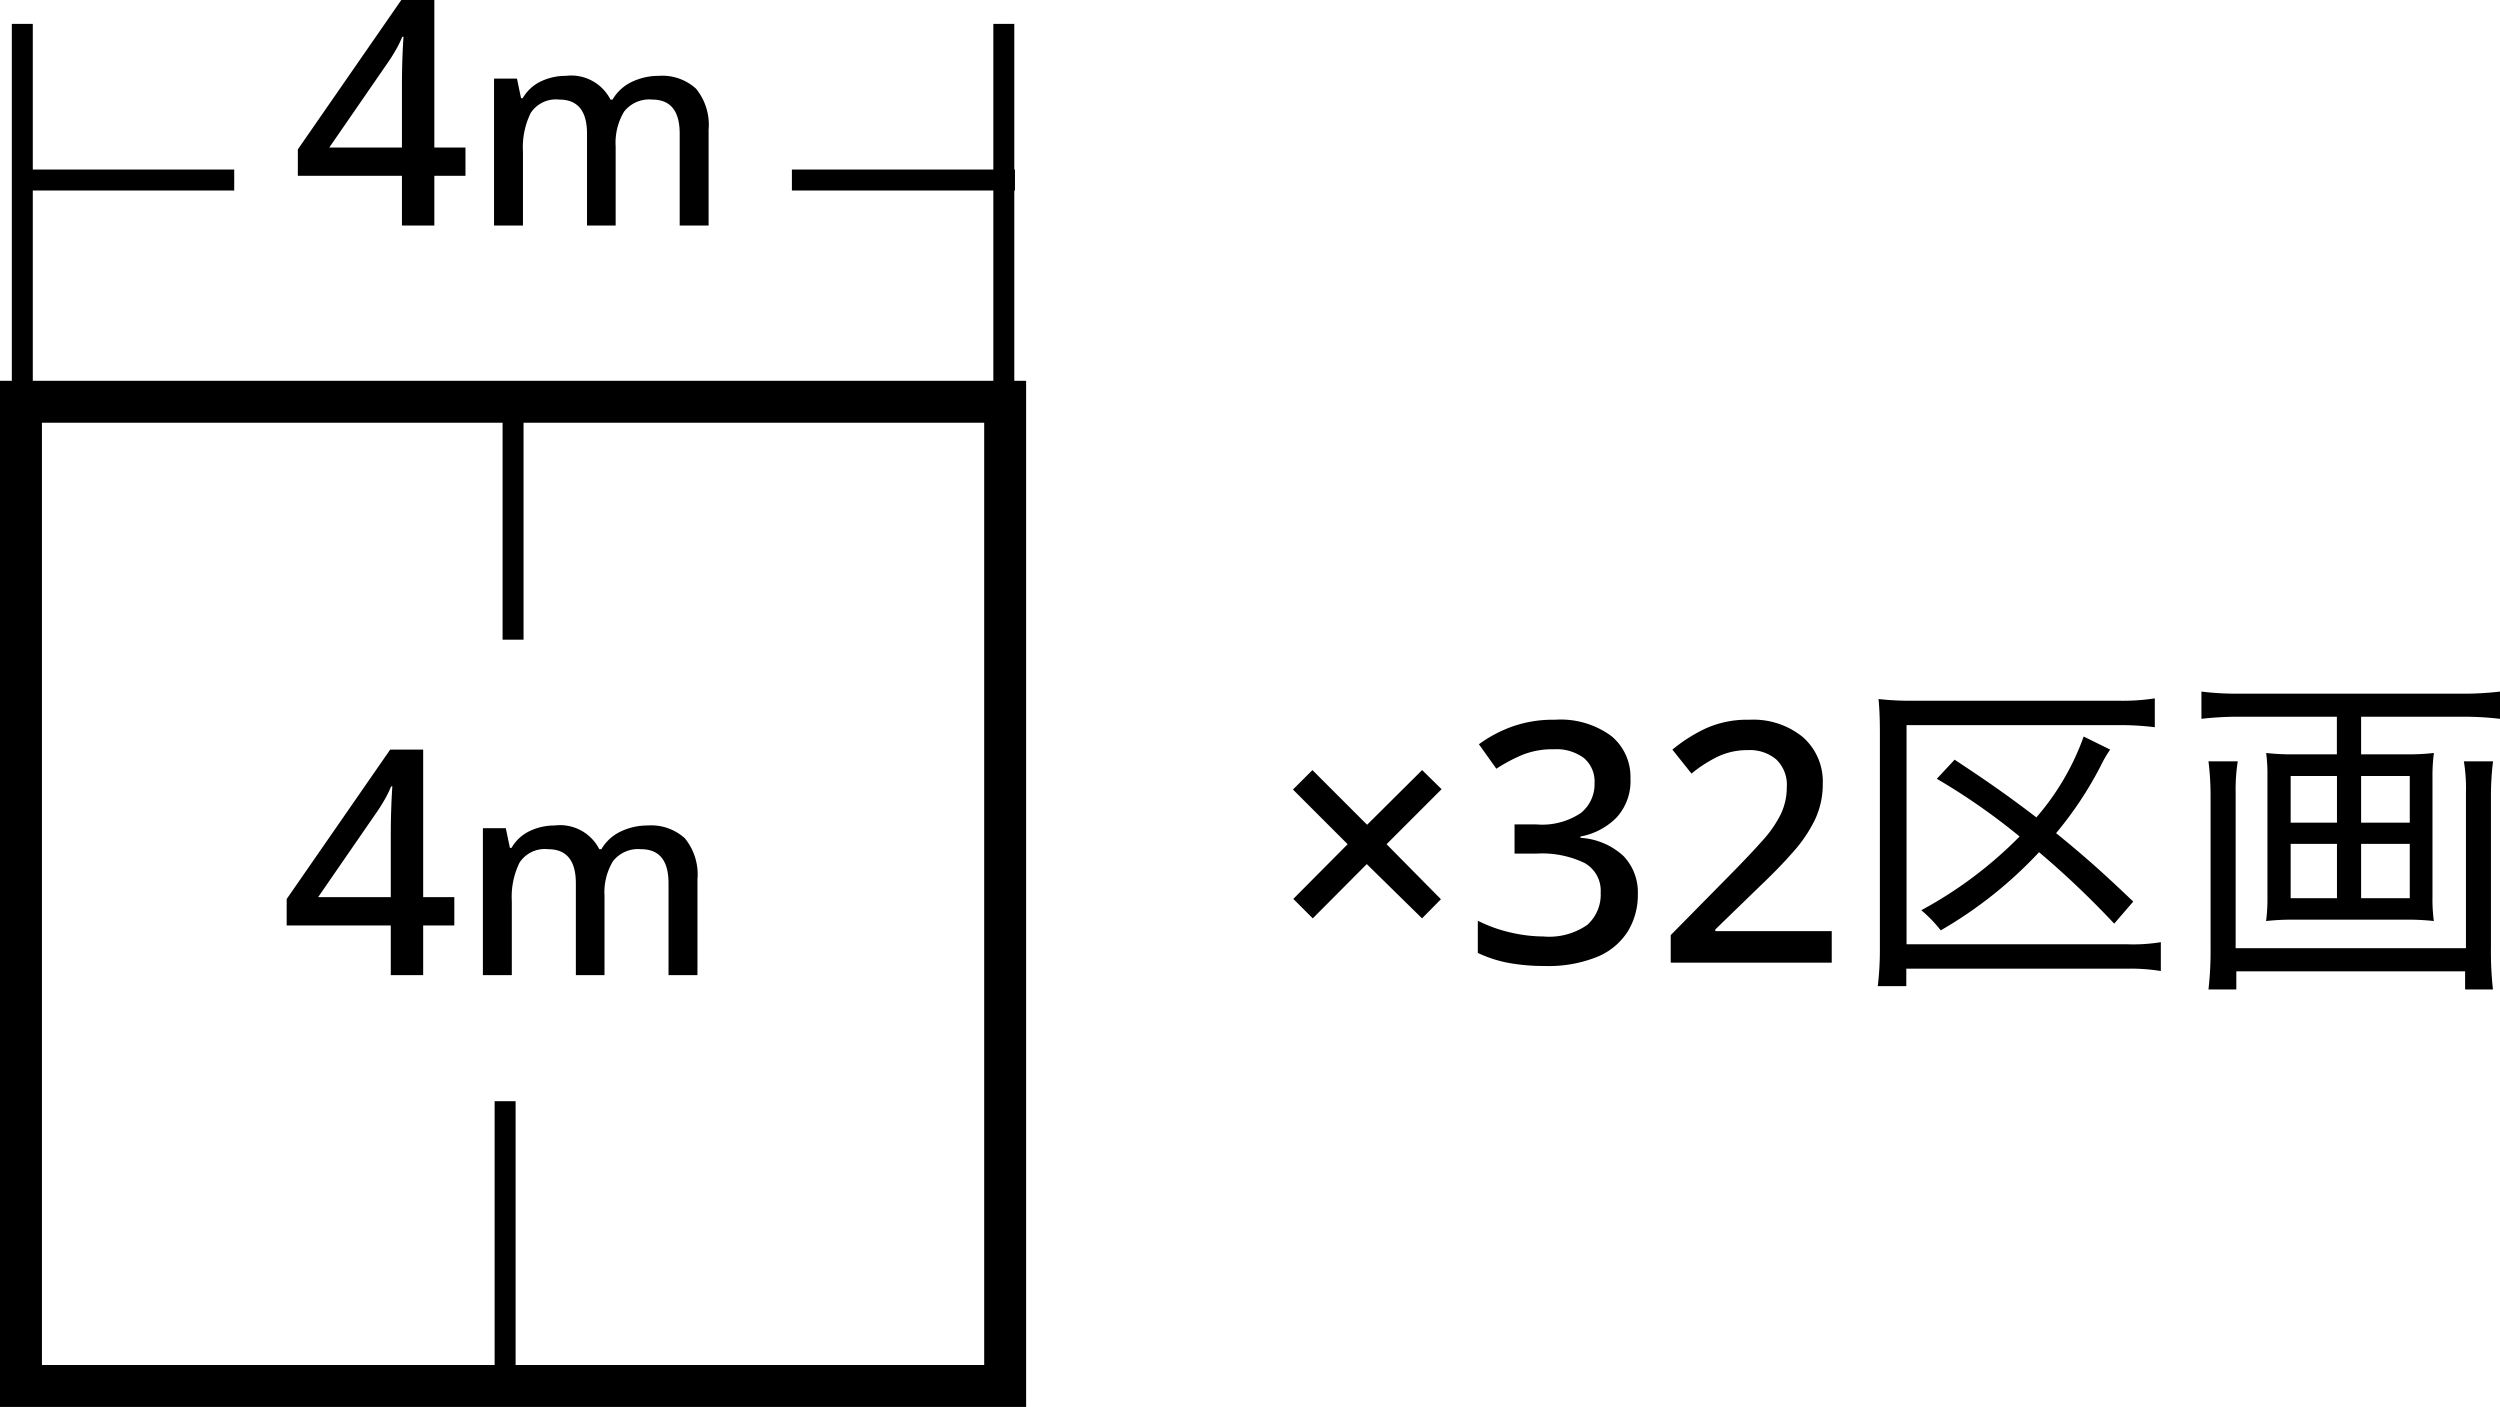 <svg xmlns="http://www.w3.org/2000/svg" width="119.235" height="67.101" viewBox="0 0 119.235 67.101"><g transform="translate(0 -5.245)"><g transform="translate(0)"><path d="M7.184-9.184l.928.912L5.488-5.648,8.08-3.024l-.9.912L4.544-4.7,1.968-2.112,1.04-3.04,3.632-5.648,1.024-8.256l.928-.928L4.56-6.576Zm9.936.4a2.578,2.578,0,0,1-.656,1.856,3.229,3.229,0,0,1-1.728.912v.064a3.31,3.31,0,0,1,2.048.864,2.5,2.5,0,0,1,.688,1.824A3.334,3.334,0,0,1,17-1.5,3.137,3.137,0,0,1,15.544-.28a6.208,6.208,0,0,1-2.52.44,9.4,9.4,0,0,1-1.7-.144A5.922,5.922,0,0,1,9.84-.464V-2a6.711,6.711,0,0,0,1.552.56,6.987,6.987,0,0,0,1.568.192,3.189,3.189,0,0,0,2.1-.552A1.941,1.941,0,0,0,15.7-3.344a1.513,1.513,0,0,0-.768-1.408,4.679,4.679,0,0,0-2.3-.448h-1.04V-6.592H12.64a3.3,3.3,0,0,0,2.112-.544,1.761,1.761,0,0,0,.656-1.424,1.472,1.472,0,0,0-.5-1.192,2.191,2.191,0,0,0-1.448-.424,3.831,3.831,0,0,0-1.528.28,7.9,7.9,0,0,0-1.208.648l-.832-1.168a6.324,6.324,0,0,1,1.536-.824,5.784,5.784,0,0,1,2.08-.344,4.084,4.084,0,0,1,2.7.776A2.522,2.522,0,0,1,17.12-8.784ZM26.72,0H19.04V-1.312L21.984-4.3q.864-.88,1.44-1.528a5.5,5.5,0,0,0,.864-1.248,2.974,2.974,0,0,0,.288-1.3,1.663,1.663,0,0,0-.5-1.312,1.936,1.936,0,0,0-1.336-.448,3.322,3.322,0,0,0-1.408.288,6.261,6.261,0,0,0-1.3.832L19.12-10.16a7.5,7.5,0,0,1,1.568-1,4.787,4.787,0,0,1,2.1-.424,3.735,3.735,0,0,1,2.56.832,2.817,2.817,0,0,1,.944,2.224,3.941,3.941,0,0,1-.368,1.7A6.7,6.7,0,0,1,24.88-5.28q-.672.768-1.584,1.632L21.168-1.584v.08H26.72ZM41.1-2.912c-1.44-1.376-2.32-2.16-3.68-3.264A17.456,17.456,0,0,0,39.536-9.36a5.656,5.656,0,0,1,.464-.8l-1.264-.624A12.1,12.1,0,0,1,36.48-6.928c-1.344-1.024-2.16-1.6-3.9-2.752l-.848.912A30.475,30.475,0,0,1,35.68-6.016,19.72,19.72,0,0,1,30.992-2.5a6.555,6.555,0,0,1,.928.96,20.211,20.211,0,0,0,4.688-3.728,42.949,42.949,0,0,1,3.584,3.408ZM42.416-.976a8.173,8.173,0,0,1-1.616.1H30.288V-11.328H40.352a13.428,13.428,0,0,1,1.776.1v-1.376a10.149,10.149,0,0,1-1.776.112h-9.7a13.55,13.55,0,0,1-1.7-.08c.048.5.064.992.064,1.664V-.656a14.863,14.863,0,0,1-.1,1.776h1.36V.288H40.8A8.985,8.985,0,0,1,42.416.4Zm9.552-8.96v-1.792h4.864a14.584,14.584,0,0,1,1.76.1v-1.3a14.584,14.584,0,0,1-1.76.1H46.112a13.676,13.676,0,0,1-1.76-.1v1.3a14.97,14.97,0,0,1,1.76-.1h4.7v1.792H48.768A10.2,10.2,0,0,1,47.44-10,8.165,8.165,0,0,1,47.5-8.848v5.712a8.165,8.165,0,0,1-.064,1.152,11.129,11.129,0,0,1,1.392-.064h5.232a11.014,11.014,0,0,1,1.376.064,7.88,7.88,0,0,1-.064-1.152V-8.848A8.165,8.165,0,0,1,55.44-10a10.2,10.2,0,0,1-1.328.064ZM50.816-8.9v2.224H48.608V-8.9Zm1.152,0h2.32v2.224h-2.32ZM50.816-5.664v2.592H48.608V-5.664Zm1.152,0h2.32v2.592h-2.32Zm4.9-3.936a7.786,7.786,0,0,1,.1,1.488V-.688H45.984V-8.1a8.781,8.781,0,0,1,.1-1.5H44.688a13.229,13.229,0,0,1,.1,1.68v7.2a16.093,16.093,0,0,1-.1,2h1.328V.416H56.928V1.28h1.328A16.163,16.163,0,0,1,58.16-.7V-7.9a13.5,13.5,0,0,1,.1-1.7Z" transform="translate(60.643 51.157)"/><g transform="translate(0 0)"><path d="M2,2V46.94H46.94V2H2M0,0H48.94V48.94H0Z" transform="translate(0 23.406)"/><path d="M.5,12.929h-1V0h1Z" transform="translate(24.091 57.766)"/><path d="M.5,45.663h-1V34.632h1Z" transform="translate(24.47 -9.909)"/><path d="M10.107.5H0v-1H10.107Z" transform="translate(1.064 13.831)"/><path d="M10.639.5H0v-1H10.639Z" transform="translate(37.769 13.831)"/><path d="M.5,37.237h-1V0h1Z" transform="translate(1.064 6.384)"/><path d="M.5,37.237h-1V0h1Z" transform="translate(47.876 6.384)"/><path d="M-2.163-2.37H-3.648V0H-5.193V-2.37h-4.965V-3.63l4.935-7.125h1.575V-3.72h1.485Zm-3.03-1.35V-6.63q0-.7.022-1.327T-5.118-9h-.06a4.946,4.946,0,0,1-.3.615q-.18.315-.345.555L-8.658-3.72ZM7.052-7.137a2.386,2.386,0,0,1,1.781.611,2.728,2.728,0,0,1,.6,1.963V0H8.054V-4.381q0-1.625-1.313-1.625A1.516,1.516,0,0,0,5.4-5.427,2.881,2.881,0,0,0,5-3.77V0H3.634V-4.381q0-1.625-1.326-1.625a1.436,1.436,0,0,0-1.358.637A3.691,3.691,0,0,0,.579-3.536V0H-.8V-7.007H.293l.195.936H.566a1.993,1.993,0,0,1,.877-.806,2.729,2.729,0,0,1,1.176-.26A2.1,2.1,0,0,1,4.752-6.006h.1a2.1,2.1,0,0,1,.936-.851A2.943,2.943,0,0,1,7.052-7.137Z" transform="translate(24.363 16)"/><path d="M-2.163-2.37H-3.648V0H-5.193V-2.37h-4.965V-3.63l4.935-7.125h1.575V-3.72h1.485Zm-3.03-1.35V-6.63q0-.7.022-1.327T-5.118-9h-.06a4.946,4.946,0,0,1-.3.615q-.18.315-.345.555L-8.658-3.72ZM7.052-7.137a2.386,2.386,0,0,1,1.781.611,2.728,2.728,0,0,1,.6,1.963V0H8.054V-4.381q0-1.625-1.313-1.625A1.516,1.516,0,0,0,5.4-5.427,2.881,2.881,0,0,0,5-3.77V0H3.634V-4.381q0-1.625-1.326-1.625a1.436,1.436,0,0,0-1.358.637A3.691,3.691,0,0,0,.579-3.536V0H-.8V-7.007H.293l.195.936H.566a1.993,1.993,0,0,1,.877-.806,2.729,2.729,0,0,1,1.176-.26A2.1,2.1,0,0,1,4.752-6.006h.1a2.1,2.1,0,0,1,.936-.851A2.943,2.943,0,0,1,7.052-7.137Z" transform="translate(23.831 51.753)"/></g></g></g></svg>